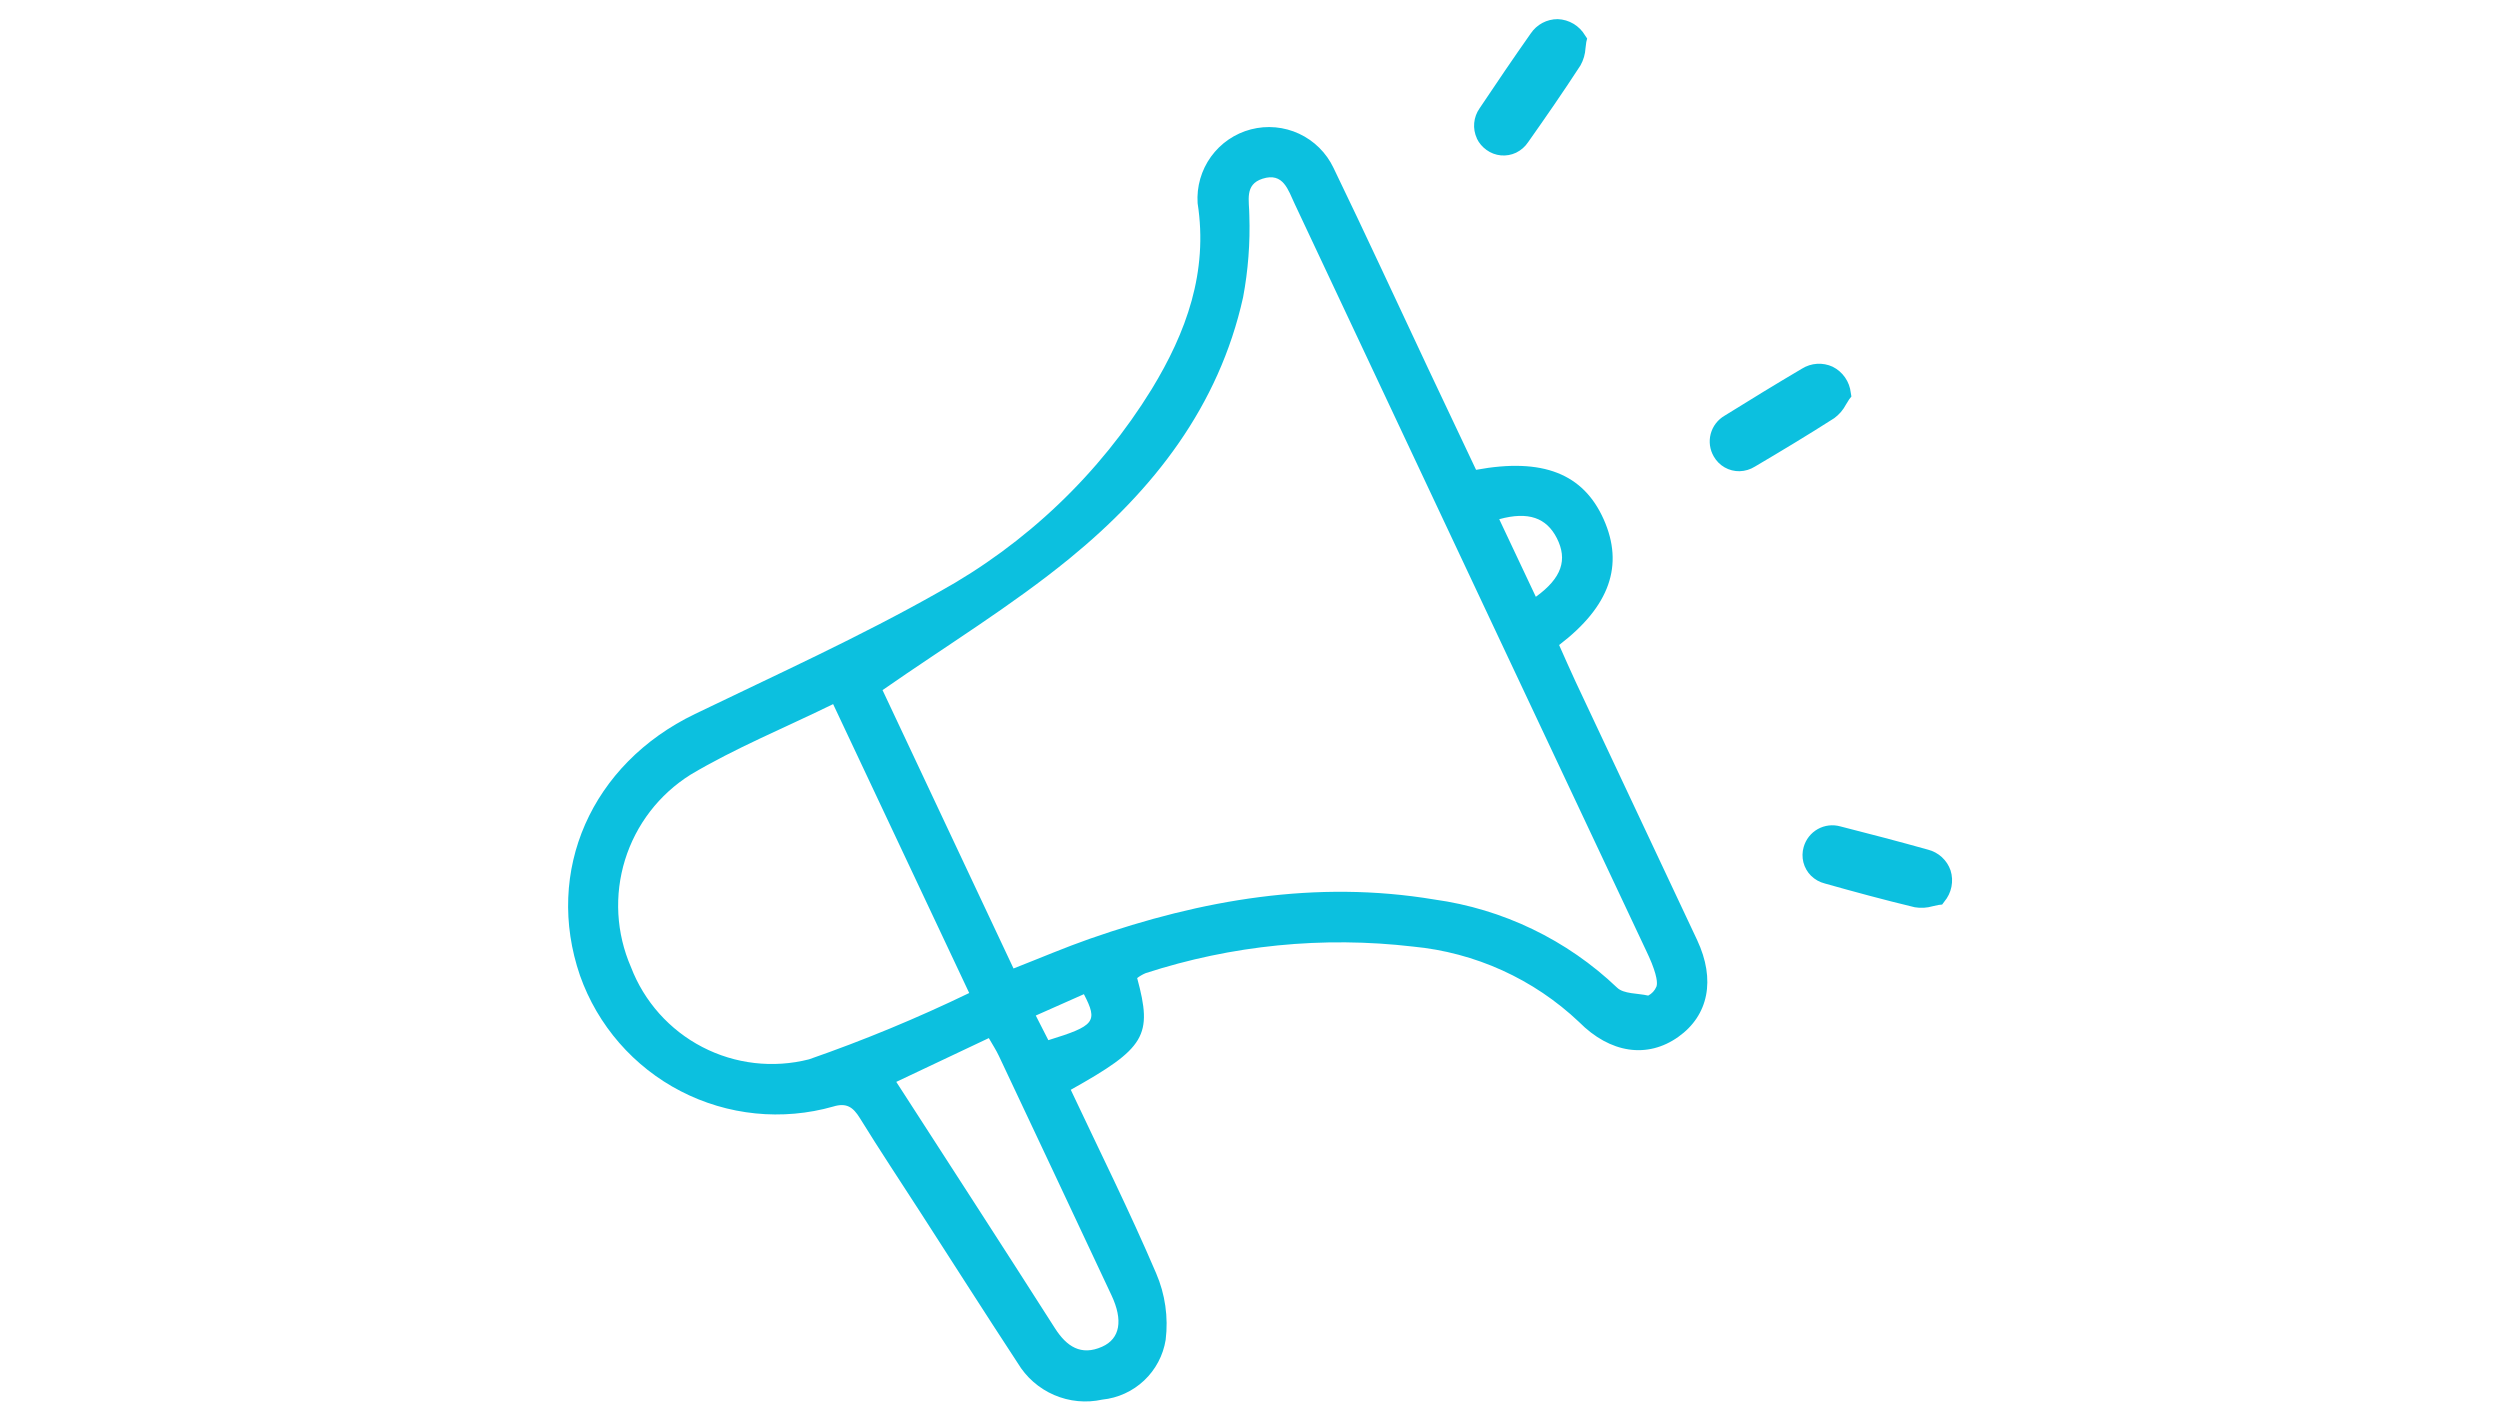 <svg xmlns="http://www.w3.org/2000/svg" xmlns:xlink="http://www.w3.org/1999/xlink" width="1920" viewBox="0 0 1440 810" height="1080" preserveAspectRatio="xMidYMid meet"><defs><clipPath id="5a9d049b31"><path d="M 327 11.023 L 1125 11.023 L 1125 808 L 327 808 Z M 327 11.023 " clip-rule="nonzero"></path></clipPath></defs><g clip-path="url(#5a9d049b31)"><path fill="#0cc0df" d="M 907.461 392.484 C 904.176 385.453 901.098 378.332 898.047 371.531 C 927.289 349.227 935.465 325.535 923.742 299.18 C 912.02 272.824 888.598 263.531 850.211 270.621 C 841.043 251.242 831.75 231.676 822.523 212.078 C 804.402 173.609 786.625 134.98 768.102 96.707 C 767.594 95.637 767.039 94.59 766.441 93.566 C 765.844 92.539 765.199 91.543 764.516 90.574 C 763.832 89.609 763.105 88.672 762.34 87.766 C 761.574 86.859 760.77 85.988 759.926 85.152 C 759.086 84.316 758.211 83.52 757.301 82.758 C 756.391 81.996 755.449 81.277 754.477 80.598 C 753.504 79.918 752.504 79.281 751.477 78.691 C 750.445 78.098 749.395 77.551 748.32 77.047 C 747.246 76.547 746.152 76.094 745.039 75.684 C 743.922 75.277 742.793 74.918 741.648 74.609 C 740.504 74.301 739.348 74.043 738.18 73.832 C 737.012 73.621 735.836 73.465 734.656 73.355 C 733.477 73.246 732.289 73.191 731.105 73.184 C 729.918 73.18 728.734 73.227 727.551 73.32 C 726.371 73.418 725.195 73.566 724.023 73.766 C 722.855 73.961 721.695 74.211 720.547 74.508 C 719.398 74.809 718.266 75.156 717.148 75.551 C 716.031 75.949 714.934 76.391 713.852 76.883 C 712.773 77.375 711.715 77.91 710.684 78.496 C 709.648 79.078 708.645 79.703 707.664 80.375 C 706.684 81.043 705.738 81.754 704.82 82.504 C 703.902 83.258 703.02 84.047 702.168 84.875 C 701.32 85.703 700.508 86.566 699.734 87.465 C 698.957 88.363 698.223 89.293 697.527 90.254 C 696.836 91.215 696.184 92.207 695.574 93.223 C 694.965 94.242 694.402 95.285 693.883 96.352 C 693.363 97.418 692.891 98.508 692.469 99.613 C 692.043 100.723 691.668 101.844 691.34 102.984 C 691.012 104.125 690.734 105.277 690.508 106.441 C 690.277 107.605 690.102 108.777 689.973 109.957 C 689.848 111.137 689.773 112.32 689.746 113.504 C 689.723 114.691 689.75 115.875 689.828 117.059 C 695.977 156.688 683.305 191.48 663.367 224.172 C 655.875 236.328 647.637 247.953 638.648 259.051 C 629.664 270.148 620.004 280.625 609.668 290.477 C 599.336 300.332 588.41 309.484 576.902 317.934 C 565.391 326.383 553.383 334.062 540.887 340.969 C 495.406 366.746 447.5 388.453 400.316 411.254 C 340.562 440.02 313.434 501.809 334.082 561.93 C 334.711 563.707 335.379 565.469 336.09 567.211 C 336.801 568.957 337.555 570.684 338.344 572.395 C 339.137 574.102 339.969 575.793 340.84 577.465 C 341.711 579.133 342.621 580.781 343.57 582.41 C 344.52 584.035 345.508 585.641 346.531 587.223 C 347.559 588.801 348.621 590.359 349.719 591.887 C 350.816 593.418 351.949 594.922 353.117 596.402 C 354.285 597.879 355.488 599.328 356.727 600.746 C 357.965 602.168 359.234 603.559 360.539 604.922 C 361.84 606.281 363.176 607.609 364.539 608.906 C 365.906 610.207 367.301 611.473 368.727 612.703 C 370.148 613.938 371.602 615.133 373.086 616.297 C 374.566 617.461 376.074 618.59 377.609 619.684 C 379.145 620.773 380.703 621.832 382.285 622.852 C 383.871 623.871 385.48 624.852 387.109 625.797 C 388.738 626.738 390.391 627.645 392.066 628.508 C 393.738 629.375 395.43 630.199 397.145 630.988 C 398.855 631.773 400.586 632.52 402.332 633.223 C 404.078 633.926 405.84 634.59 407.621 635.211 C 409.398 635.832 411.191 636.414 412.996 636.949 C 414.801 637.488 416.621 637.98 418.449 638.434 C 420.277 638.883 422.117 639.293 423.965 639.656 C 425.812 640.023 427.668 640.344 429.531 640.621 C 431.395 640.898 433.266 641.133 435.137 641.32 C 437.012 641.512 438.891 641.656 440.773 641.758 C 442.652 641.855 444.535 641.914 446.418 641.926 C 448.305 641.938 450.188 641.906 452.07 641.828 C 453.949 641.754 455.832 641.633 457.707 641.469 C 459.582 641.301 461.457 641.094 463.32 640.84 C 465.188 640.586 467.051 640.289 468.902 639.949 C 470.754 639.609 472.598 639.223 474.434 638.797 C 476.27 638.367 478.09 637.898 479.902 637.383 C 487.594 635.016 491.375 637.695 495.285 644.02 C 506.715 662.551 518.789 680.691 530.59 698.996 C 549.102 727.699 567.449 756.516 586.168 785.074 C 586.773 786.09 587.418 787.082 588.102 788.047 C 588.785 789.016 589.504 789.953 590.262 790.863 C 591.016 791.773 591.809 792.648 592.633 793.5 C 593.457 794.348 594.316 795.16 595.203 795.941 C 596.094 796.723 597.012 797.469 597.957 798.176 C 598.902 798.887 599.879 799.555 600.875 800.188 C 601.875 800.824 602.898 801.414 603.945 801.969 C 604.992 802.523 606.055 803.031 607.141 803.504 C 608.227 803.973 609.332 804.398 610.449 804.781 C 611.57 805.164 612.703 805.504 613.848 805.801 C 614.992 806.094 616.148 806.344 617.312 806.551 C 618.477 806.754 619.648 806.914 620.828 807.027 C 622.004 807.141 623.184 807.207 624.367 807.227 C 625.551 807.246 626.734 807.223 627.914 807.152 C 629.094 807.078 630.27 806.961 631.441 806.797 C 632.613 806.633 633.777 806.426 634.934 806.172 C 636.051 806.055 637.164 805.898 638.27 805.691 C 639.375 805.488 640.469 805.238 641.555 804.941 C 642.637 804.648 643.711 804.309 644.766 803.926 C 645.824 803.543 646.863 803.117 647.887 802.648 C 648.906 802.184 649.91 801.676 650.891 801.125 C 651.871 800.574 652.828 799.984 653.758 799.359 C 654.691 798.73 655.598 798.066 656.473 797.363 C 657.352 796.66 658.199 795.926 659.02 795.152 C 659.836 794.383 660.621 793.578 661.371 792.742 C 662.125 791.906 662.84 791.043 663.523 790.148 C 664.203 789.254 664.848 788.332 665.453 787.387 C 666.059 786.441 666.625 785.469 667.152 784.477 C 667.676 783.484 668.16 782.469 668.605 781.438 C 669.047 780.402 669.449 779.355 669.809 778.289 C 670.164 777.223 670.477 776.145 670.746 775.055 C 671.016 773.961 671.242 772.863 671.418 771.754 C 672.223 765.234 672.156 758.727 671.23 752.227 C 670.301 745.723 668.539 739.457 665.941 733.426 C 650.676 697.664 633.281 662.82 616.762 627.719 C 659.863 603.594 664 596.578 655.008 563.367 C 656.512 562.215 658.137 561.273 659.883 560.535 C 672.258 556.512 684.809 553.164 697.543 550.492 C 710.273 547.82 723.113 545.84 736.059 544.555 C 749.008 543.266 761.984 542.68 774.992 542.793 C 788.004 542.906 800.969 543.719 813.891 545.227 C 818.328 545.648 822.742 546.254 827.133 547.039 C 831.523 547.828 835.871 548.797 840.18 549.945 C 844.488 551.09 848.742 552.414 852.941 553.918 C 857.137 555.418 861.27 557.09 865.328 558.934 C 869.387 560.777 873.363 562.785 877.258 564.957 C 881.152 567.133 884.949 569.461 888.648 571.949 C 892.348 574.438 895.938 577.078 899.418 579.863 C 902.902 582.648 906.262 585.574 909.5 588.641 C 927.441 606.75 948.891 609.891 966.707 597.238 C 984.168 584.836 988.238 564.289 977.562 541.496 C 954.203 491.809 930.836 442.137 907.461 392.484 Z M 896.746 309.98 C 903.02 322.383 899.637 332.926 884.641 343.758 L 863.555 299.055 C 880.395 294.445 890.758 298.25 896.746 309.98 Z M 465.98 610.18 C 463.426 610.828 460.848 611.359 458.246 611.777 C 455.645 612.191 453.027 612.488 450.398 612.664 C 447.77 612.84 445.137 612.898 442.504 612.836 C 439.867 612.773 437.242 612.59 434.625 612.289 C 432.008 611.984 429.406 611.566 426.828 611.027 C 424.246 610.488 421.699 609.836 419.18 609.066 C 416.656 608.297 414.176 607.414 411.738 606.418 C 409.297 605.422 406.906 604.316 404.57 603.102 C 402.23 601.891 399.949 600.574 397.73 599.152 C 395.512 597.73 393.359 596.211 391.277 594.598 C 389.199 592.98 387.195 591.273 385.27 589.473 C 383.344 587.676 381.5 585.793 379.746 583.828 C 377.992 581.859 376.332 579.816 374.762 577.699 C 373.191 575.582 371.723 573.398 370.352 571.148 C 368.984 568.898 367.719 566.59 366.559 564.223 C 365.398 561.855 364.348 559.441 363.406 556.98 C 362.359 554.566 361.418 552.113 360.59 549.617 C 359.758 547.121 359.039 544.59 358.434 542.031 C 357.828 539.469 357.336 536.887 356.957 534.285 C 356.582 531.68 356.32 529.062 356.176 526.438 C 356.031 523.809 356.004 521.18 356.094 518.551 C 356.18 515.922 356.387 513.301 356.707 510.691 C 357.031 508.078 357.465 505.488 358.02 502.914 C 358.57 500.34 359.234 497.797 360.012 495.285 C 360.789 492.77 361.676 490.297 362.676 487.863 C 363.672 485.426 364.773 483.043 365.984 480.703 C 367.191 478.367 368.504 476.09 369.914 473.867 C 371.328 471.648 372.832 469.496 374.438 467.406 C 376.039 465.32 377.73 463.309 379.512 461.371 C 381.293 459.438 383.156 457.582 385.102 455.812 C 387.051 454.043 389.07 452.359 391.164 450.77 C 393.262 449.176 395.422 447.68 397.648 446.281 C 423.344 430.953 451.398 419.512 479.883 405.566 C 506.148 461.383 531.73 515.648 558.27 571.977 C 528.242 586.488 497.48 599.223 465.98 610.18 Z M 640.234 746.109 C 646.953 760.422 645.258 771.07 634.789 775.723 C 622.664 781.105 614.387 775.605 607.656 765.074 C 577.684 718.078 547.305 671.297 516.254 623.16 L 569.559 597.941 C 571.688 601.672 573.785 604.848 575.387 608.277 C 597.051 654.191 618.668 700.133 640.234 746.109 Z M 603.844 599.141 C 601.777 595.008 599.586 590.871 596.609 584.949 L 624.328 572.648 C 632.578 588.547 630.633 590.871 603.844 599.141 Z M 954.059 568.383 C 953.598 569.477 952.965 570.461 952.156 571.336 C 951.352 572.211 950.422 572.918 949.363 573.465 C 943.277 572.039 935.234 572.598 931.41 568.855 C 924.234 562.02 916.566 555.777 908.414 550.137 C 900.262 544.496 891.719 539.523 882.789 535.219 C 873.859 530.91 864.648 527.324 855.156 524.457 C 845.668 521.59 836.012 519.477 826.191 518.117 C 757.973 506.746 692.234 518.23 627.863 540.68 C 613.508 545.695 599.492 551.699 583.789 557.848 C 557.715 502.406 532.34 448.461 508.34 397.508 C 545.258 371.789 582.539 349.062 616.039 321.711 C 664.379 282.238 702.105 234.012 716.02 171.23 C 718.938 155.672 720.137 139.98 719.617 124.16 C 719.617 115.52 716.691 106.309 727.246 102.93 C 739.203 99.094 741.973 109.473 745.727 117.402 C 784.457 199.73 823.176 282.031 861.883 364.309 C 890.711 425.566 919.555 486.816 948.414 548.059 C 949.449 550.344 950.203 551.781 951.391 554.77 C 955.297 564.641 954.41 567.473 954.059 568.402 Z M 850.699 79.746 C 850.051 78.359 849.594 76.91 849.328 75.406 C 849.066 73.898 849 72.379 849.137 70.855 C 849.273 69.332 849.605 67.852 850.133 66.414 C 850.66 64.977 851.363 63.633 852.246 62.383 C 861.922 47.91 871.742 33.441 881.695 19.293 C 882.551 18.012 883.551 16.855 884.691 15.824 C 885.836 14.789 887.086 13.914 888.445 13.191 C 889.805 12.469 891.234 11.926 892.73 11.559 C 894.223 11.191 895.742 11.012 897.281 11.023 C 898.883 11.082 900.453 11.34 901.992 11.793 C 903.527 12.25 904.984 12.891 906.359 13.711 C 907.734 14.535 908.988 15.516 910.117 16.656 C 911.246 17.793 912.215 19.055 913.023 20.438 L 914.191 22.176 L 913.695 24.242 C 913.539 25.348 913.375 26.465 913.262 27.664 C 913.059 31.211 912.094 34.539 910.367 37.648 C 900.547 52.781 890.109 67.852 880.207 81.875 C 878.438 84.523 876.121 86.551 873.262 87.953 C 871.902 88.598 870.48 89.051 869 89.312 C 867.52 89.578 866.031 89.637 864.531 89.5 C 863.035 89.359 861.582 89.023 860.176 88.496 C 858.766 87.965 857.453 87.258 856.238 86.371 C 853.816 84.645 851.953 82.445 850.656 79.766 Z M 1119.918 519.348 L 1118.68 521.02 L 1116.613 521.25 C 1115.516 521.465 1114.422 521.691 1113.254 521.984 C 1109.852 522.965 1106.406 523.164 1102.918 522.582 C 1085.344 518.363 1067.68 513.57 1051.152 508.906 C 1048.066 508.125 1045.387 506.617 1043.113 504.391 C 1042.055 503.328 1041.156 502.141 1040.418 500.836 C 1039.676 499.531 1039.125 498.148 1038.754 496.695 C 1038.387 495.242 1038.219 493.762 1038.246 492.262 C 1038.277 490.762 1038.504 489.293 1038.926 487.852 C 1039.078 487.312 1039.254 486.781 1039.461 486.258 C 1039.664 485.738 1039.895 485.227 1040.148 484.727 C 1040.402 484.227 1040.68 483.738 1040.98 483.266 C 1041.285 482.793 1041.609 482.336 1041.953 481.895 C 1042.301 481.453 1042.668 481.031 1043.059 480.625 C 1043.445 480.223 1043.855 479.836 1044.281 479.473 C 1044.707 479.109 1045.148 478.766 1045.609 478.445 C 1046.07 478.125 1046.547 477.824 1047.035 477.551 C 1047.523 477.277 1048.023 477.027 1048.539 476.801 C 1049.055 476.578 1049.578 476.379 1050.109 476.203 C 1050.645 476.031 1051.184 475.883 1051.73 475.762 C 1052.281 475.645 1052.832 475.551 1053.391 475.484 C 1053.945 475.418 1054.508 475.379 1055.066 475.367 C 1055.629 475.355 1056.188 475.375 1056.746 475.418 C 1057.309 475.461 1057.863 475.531 1058.414 475.633 C 1058.969 475.73 1059.512 475.855 1060.055 476.008 C 1076.941 480.297 1093.832 484.73 1110.504 489.395 C 1112 489.773 1113.426 490.328 1114.785 491.062 C 1116.145 491.797 1117.391 492.688 1118.527 493.73 C 1119.664 494.777 1120.656 495.945 1121.504 497.234 C 1122.348 498.527 1123.023 499.902 1123.527 501.363 C 1124.008 502.891 1124.289 504.457 1124.375 506.059 C 1124.457 507.66 1124.344 509.246 1124.027 510.816 C 1123.715 512.391 1123.207 513.898 1122.512 515.34 C 1121.816 516.785 1120.953 518.121 1119.918 519.348 Z M 1056.559 240.844 C 1041.367 250.578 1025.645 260.016 1010.844 268.75 C 1008.137 270.434 1005.191 271.32 1002.008 271.418 C 1000.5 271.445 999.02 271.273 997.562 270.902 C 996.102 270.527 994.719 269.969 993.414 269.227 C 992.105 268.48 990.918 267.578 989.855 266.512 C 988.789 265.445 987.887 264.262 987.145 262.953 C 986.859 262.465 986.598 261.969 986.363 261.457 C 986.129 260.945 985.918 260.422 985.734 259.891 C 985.551 259.359 985.391 258.816 985.262 258.27 C 985.129 257.723 985.027 257.172 984.949 256.613 C 984.875 256.055 984.824 255.492 984.805 254.93 C 984.785 254.367 984.789 253.805 984.824 253.242 C 984.859 252.684 984.922 252.121 985.012 251.566 C 985.102 251.012 985.215 250.461 985.359 249.918 C 985.504 249.371 985.676 248.836 985.871 248.309 C 986.066 247.781 986.289 247.262 986.535 246.758 C 986.785 246.25 987.055 245.758 987.352 245.281 C 987.648 244.801 987.969 244.34 988.309 243.891 C 988.652 243.441 989.012 243.012 989.398 242.602 C 989.781 242.191 990.184 241.797 990.609 241.426 C 991.031 241.055 991.469 240.703 991.926 240.375 C 992.387 240.047 992.855 239.742 993.344 239.457 C 1008.145 230.25 1023.039 221.133 1037.945 212.336 C 1039.254 211.52 1040.645 210.875 1042.113 210.402 C 1043.586 209.934 1045.09 209.648 1046.633 209.551 C 1048.172 209.453 1049.703 209.551 1051.219 209.832 C 1052.738 210.117 1054.195 210.582 1055.598 211.23 C 1057.035 211.945 1058.355 212.832 1059.57 213.879 C 1060.781 214.93 1061.844 216.113 1062.758 217.43 C 1063.672 218.75 1064.41 220.16 1064.969 221.664 C 1065.527 223.168 1065.891 224.715 1066.059 226.312 L 1066.41 228.379 L 1065.098 230.062 C 1064.496 231.004 1063.898 231.945 1063.297 232.988 C 1061.648 236.117 1059.402 238.738 1056.559 240.844 Z M 1056.559 240.844 " fill-opacity="1" fill-rule="nonzero"></path></g></svg>